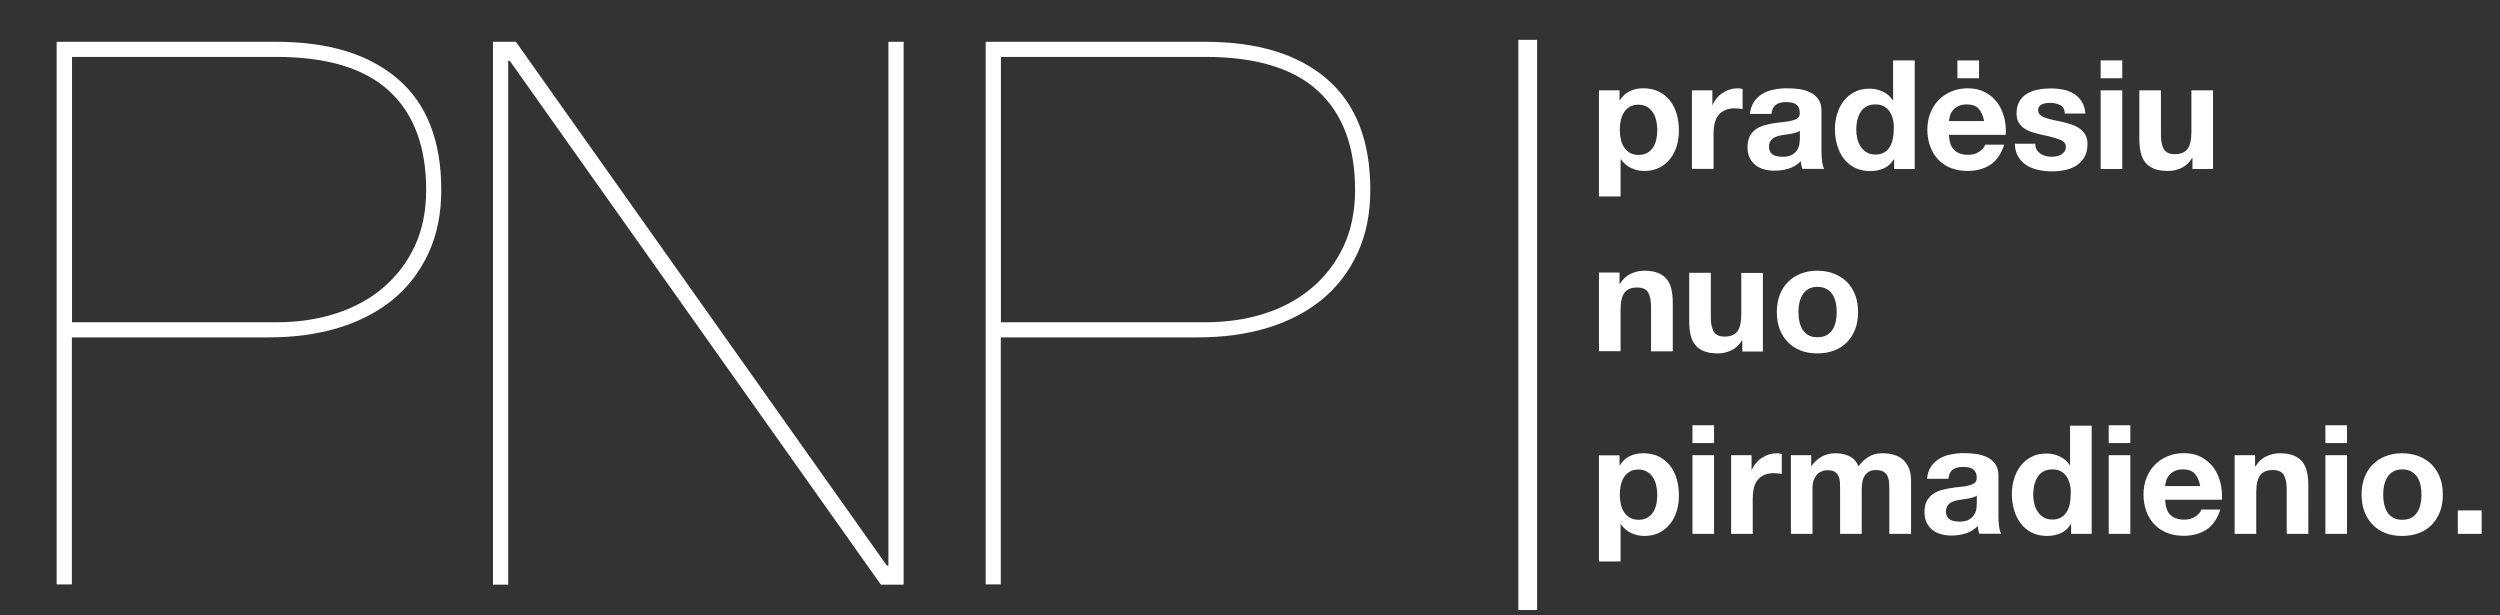 <svg xmlns="http://www.w3.org/2000/svg" xmlns:xlink="http://www.w3.org/1999/xlink" id="Layer_1" x="0px" y="0px" viewBox="0 0 1920 472.6" style="enable-background:new 0 0 1920 472.6;" xml:space="preserve">
<rect x="0" y="0" width="1920" height="472.6" fill="#333333" stroke="none"/>
<style type="text/css">
	.st0{fill:#FFFFFF;}
</style>
<g>
	<g>
		<path class="st0" d="M43.5,448.9V32.1h168.7c40.1,0,71.2,9.5,93.4,28.6c22.2,19.1,33.3,47.5,33.3,85.2c0,18.3-3.3,34.5-9.9,48.7    c-6.6,14.2-15.8,26.1-27.4,35.6c-11.7,9.5-25.6,16.7-41.7,21.6c-16.2,4.9-34,7.3-53.4,7.3H55.2v189.7H43.5z M212.3,247.5    c16.3,0,31.5-2.2,45.5-6.7c14-4.5,26.2-11.1,36.5-19.9c10.3-8.8,18.4-19.4,24.2-31.8c5.8-12.5,8.8-26.9,8.8-43.2    c0-33.1-9.4-58.4-28.3-75.9c-18.9-17.5-47.8-26.3-86.7-26.3h-157v203.8H212.3z"></path>
		<path class="st0" d="M396.2,32.1l284.9,402.3h1.2V32.1h11.7v416.9h-17.5L391.5,46.7h-1.2v402.3h-11.7V32.1H396.2z"></path>
		<path class="st0" d="M757,448.9V32.1h168.7c40.1,0,71.2,9.5,93.4,28.6c22.2,19.1,33.3,47.5,33.3,85.2c0,18.3-3.3,34.5-9.9,48.7    c-6.6,14.2-15.8,26.1-27.4,35.6c-11.7,9.5-25.6,16.7-41.7,21.6c-16.2,4.9-34,7.3-53.4,7.3H768.6v189.7H757z M925.7,247.5    c16.3,0,31.5-2.2,45.5-6.7c14-4.5,26.2-11.1,36.5-19.9c10.3-8.8,18.4-19.4,24.2-31.8c5.8-12.5,8.8-26.9,8.8-43.2    c0-33.1-9.4-58.4-28.3-75.9c-18.9-17.5-47.8-26.3-86.7-26.3h-157v203.8H925.7z"></path>
	</g>
	<g>
		<path class="st0" d="M1243.8,69.4v7.7h0.2c2-3.3,4.6-5.6,7.7-7.1c3.1-1.5,6.5-2.2,10.3-2.2c4.7,0,8.8,0.9,12.3,2.7    c3.4,1.8,6.3,4.2,8.5,7.1c2.3,3,3.9,6.4,5,10.3c1.1,3.9,1.6,8,1.6,12.3c0,4-0.5,7.9-1.6,11.7c-1.1,3.7-2.7,7-5,9.9    c-2.2,2.9-5,5.2-8.3,6.9c-3.3,1.7-7.2,2.6-11.6,2.6c-3.7,0-7.2-0.8-10.3-2.3c-3.2-1.5-5.7-3.8-7.8-6.7h-0.2v28.6H1228V69.4H1243.8    z M1265.3,117.3c1.8-1.1,3.3-2.5,4.4-4.3c1.1-1.8,1.9-3.8,2.4-6.1c0.5-2.3,0.7-4.7,0.7-7.1c0-2.4-0.3-4.8-0.8-7.1    c-0.5-2.3-1.3-4.4-2.5-6.2c-1.2-1.8-2.7-3.3-4.5-4.4c-1.8-1.1-4.1-1.7-6.7-1.7c-2.7,0-5,0.6-6.8,1.7c-1.8,1.1-3.3,2.6-4.4,4.4    c-1.1,1.8-1.9,3.9-2.4,6.2s-0.7,4.7-0.7,7.2c0,2.4,0.3,4.8,0.8,7.1c0.5,2.3,1.3,4.4,2.5,6.1c1.1,1.8,2.6,3.2,4.5,4.3    c1.9,1.1,4.1,1.6,6.8,1.6C1261.2,118.9,1263.5,118.4,1265.3,117.3z"></path>
		<path class="st0" d="M1315.1,69.4v11.2h0.2c0.8-1.9,1.8-3.6,3.2-5.2c1.3-1.6,2.8-3,4.6-4.1c1.7-1.1,3.5-2,5.5-2.6    c1.9-0.6,4-0.9,6.1-0.9c1.1,0,2.3,0.2,3.6,0.6v15.4c-0.8-0.2-1.7-0.3-2.8-0.4c-1.1-0.1-2.1-0.2-3.2-0.2c-3,0-5.6,0.5-7.7,1.5    c-2.1,1-3.8,2.4-5.1,4.1s-2.2,3.8-2.7,6.1c-0.5,2.3-0.8,4.9-0.8,7.6v27.2h-16.6V69.4H1315.1z"></path>
		<path class="st0" d="M1347,78.3c1.7-2.6,3.9-4.6,6.5-6.2c2.6-1.6,5.6-2.7,8.9-3.3c3.3-0.7,6.6-1,10-1c3,0,6.1,0.2,9.2,0.6    c3.1,0.4,6,1.3,8.5,2.5c2.6,1.2,4.7,3,6.3,5.2c1.6,2.2,2.5,5.2,2.5,8.8v31.4c0,2.7,0.2,5.3,0.5,7.8c0.3,2.5,0.9,4.4,1.6,5.6h-16.8    c-0.3-0.9-0.6-1.9-0.8-2.9c-0.2-1-0.3-2-0.4-3c-2.6,2.7-5.8,4.6-9.3,5.7c-3.6,1.1-7.2,1.6-11,1.6c-2.9,0-5.6-0.4-8.1-1.1    c-2.5-0.7-4.7-1.8-6.5-3.3c-1.9-1.5-3.3-3.3-4.4-5.6c-1.1-2.3-1.6-4.9-1.6-8.1c0-3.4,0.6-6.2,1.8-8.5c1.2-2.2,2.8-4,4.7-5.3    c1.9-1.3,4.1-2.3,6.5-3c2.5-0.7,4.9-1.2,7.4-1.6c2.5-0.4,4.9-0.7,7.4-0.9c2.4-0.2,4.6-0.6,6.4-1.1c1.9-0.5,3.3-1.1,4.4-2    c1.1-0.9,1.6-2.2,1.5-3.9c0-1.8-0.3-3.2-0.9-4.3c-0.6-1.1-1.4-1.9-2.3-2.5c-1-0.6-2.1-1-3.4-1.2c-1.3-0.2-2.7-0.3-4.1-0.3    c-3.3,0-5.8,0.7-7.7,2.1c-1.9,1.4-3,3.7-3.3,7h-16.6C1344.3,84.1,1345.3,80.9,1347,78.3z M1379.7,101.7c-1.1,0.4-2.2,0.6-3.4,0.9    c-1.2,0.2-2.5,0.4-3.8,0.6c-1.3,0.2-2.6,0.4-4,0.6c-1.2,0.2-2.5,0.5-3.7,0.9c-1.2,0.4-2.3,0.9-3.2,1.6c-0.9,0.7-1.6,1.5-2.2,2.5    c-0.5,1-0.8,2.3-0.8,3.9c0,1.5,0.3,2.7,0.8,3.7c0.5,1,1.3,1.8,2.2,2.4c0.9,0.6,2,1,3.3,1.2c1.2,0.2,2.5,0.4,3.9,0.4    c3.3,0,5.8-0.5,7.6-1.6c1.8-1.1,3.1-2.4,4-3.9c0.9-1.5,1.4-3.1,1.6-4.6c0.2-1.6,0.3-2.8,0.3-3.7v-6.2    C1381.7,100.9,1380.8,101.4,1379.7,101.7z"></path>
		<path class="st0" d="M1454.6,122.1c-1.9,3.3-4.5,5.6-7.6,7.1c-3.2,1.4-6.7,2.2-10.7,2.2c-4.5,0-8.5-0.9-11.9-2.6    c-3.4-1.8-6.2-4.1-8.5-7.1c-2.2-3-3.9-6.4-5-10.3c-1.1-3.9-1.7-7.9-1.7-12.1c0-4,0.6-8,1.7-11.7c1.1-3.8,2.8-7.1,5-10    c2.2-2.9,5-5.2,8.3-6.9c3.3-1.8,7.2-2.6,11.7-2.6c3.6,0,7,0.8,10.2,2.3c3.2,1.5,5.8,3.8,7.6,6.7h0.2V46.4h16.6v83.4h-15.8v-7.7    H1454.6z M1453.9,92.2c-0.5-2.3-1.3-4.3-2.4-6.1c-1.1-1.8-2.6-3.2-4.4-4.3c-1.8-1.1-4-1.6-6.8-1.6c-2.7,0-5,0.5-6.9,1.6    c-1.9,1.1-3.4,2.5-4.5,4.3c-1.1,1.8-1.9,3.8-2.5,6.1c-0.5,2.3-0.8,4.7-0.8,7.2c0,2.3,0.3,4.7,0.8,7c0.5,2.3,1.4,4.4,2.6,6.2    c1.2,1.8,2.7,3.3,4.6,4.4c1.8,1.1,4,1.7,6.6,1.7c2.7,0,5-0.5,6.8-1.6c1.8-1.1,3.3-2.5,4.4-4.4c1.1-1.8,1.9-3.9,2.3-6.2    c0.5-2.3,0.7-4.7,0.7-7.2C1454.6,96.9,1454.4,94.5,1453.9,92.2z"></path>
		<path class="st0" d="M1500.9,115.3c2.5,2.4,6.1,3.6,10.7,3.6c3.3,0,6.2-0.8,8.6-2.5c2.4-1.7,3.9-3.4,4.4-5.3h14.6    c-2.3,7.2-5.9,12.4-10.7,15.5c-4.8,3.1-10.7,4.7-17.5,4.7c-4.7,0-9-0.8-12.8-2.3c-3.8-1.5-7-3.7-9.7-6.5c-2.6-2.8-4.7-6.1-6.1-10    c-1.4-3.9-2.2-8.2-2.2-12.8c0-4.5,0.7-8.7,2.2-12.6c1.5-3.9,3.6-7.3,6.3-10.1c2.7-2.8,6-5.1,9.8-6.7c3.8-1.6,8-2.5,12.6-2.5    c5.1,0,9.6,1,13.4,3c3.8,2,6.9,4.7,9.4,8c2.5,3.3,4.2,7.2,5.3,11.4c1.1,4.3,1.5,8.8,1.2,13.4h-43.6    C1497,109,1498.4,112.9,1500.9,115.3z M1519.6,83.5c-2-2.2-5-3.3-9-3.3c-2.6,0-4.8,0.4-6.6,1.3c-1.8,0.9-3.2,2-4.2,3.3    c-1.1,1.3-1.8,2.7-2.2,4.2c-0.4,1.5-0.7,2.8-0.8,4h27C1523,88.9,1521.6,85.7,1519.6,83.5z"></path>
		<path class="st0" d="M1564.1,114.8c0.7,1.3,1.7,2.3,2.9,3.2c1.2,0.8,2.5,1.4,4,1.8c1.5,0.4,3.1,0.6,4.7,0.6c1.2,0,2.4-0.1,3.7-0.4    c1.3-0.3,2.5-0.7,3.5-1.3c1.1-0.6,1.9-1.4,2.6-2.3c0.7-1,1.1-2.2,1.1-3.7c0-2.5-1.7-4.4-5-5.6c-3.3-1.2-7.9-2.5-13.8-3.7    c-2.4-0.5-4.8-1.2-7.1-1.9c-2.3-0.7-4.3-1.7-6.1-2.9c-1.8-1.2-3.2-2.7-4.3-4.6c-1.1-1.8-1.6-4.1-1.6-6.7c0-3.9,0.8-7.1,2.3-9.6    c1.5-2.5,3.5-4.5,6-5.9c2.5-1.4,5.3-2.5,8.4-3c3.1-0.6,6.3-0.9,9.6-0.9s6.4,0.3,9.5,0.9c3.1,0.6,5.8,1.7,8.2,3.2    c2.4,1.5,4.4,3.4,6,5.9c1.6,2.5,2.5,5.5,2.9,9.3h-15.8c-0.2-3.2-1.4-5.4-3.6-6.5c-2.2-1.1-4.7-1.7-7.7-1.7c-0.9,0-1.9,0.1-3,0.2    c-1.1,0.1-2.1,0.4-3,0.8c-0.9,0.4-1.7,1-2.3,1.7c-0.6,0.7-0.9,1.7-0.9,3c0,1.5,0.5,2.7,1.6,3.6c1.1,0.9,2.5,1.7,4.3,2.3    s3.8,1.1,6,1.6c2.3,0.5,4.6,1,6.9,1.5c2.4,0.5,4.8,1.2,7.1,2c2.3,0.8,4.3,1.8,6.1,3.1c1.8,1.3,3.2,2.9,4.3,4.8    c1.1,1.9,1.6,4.3,1.6,7.1c0,4-0.8,7.3-2.4,10c-1.6,2.7-3.7,4.8-6.2,6.5c-2.6,1.6-5.5,2.8-8.8,3.4c-3.3,0.7-6.7,1-10.1,1    c-3.5,0-6.9-0.4-10.3-1.1c-3.3-0.7-6.3-1.9-8.9-3.5c-2.6-1.6-4.7-3.8-6.4-6.5c-1.7-2.7-2.6-6.1-2.7-10.1h15.8    C1563,112,1563.4,113.5,1564.1,114.8z"></path>
		<path class="st0" d="M1613.3,60.1V46.4h16.6v13.7H1613.3z M1629.9,69.4v60.4h-16.6V69.4H1629.9z"></path>
		<path class="st0" d="M1683.8,129.8v-8.4h-0.3c-2.1,3.5-4.8,6-8.2,7.6c-3.3,1.6-6.8,2.3-10.3,2.3c-4.4,0-8.1-0.6-10.9-1.8    c-2.8-1.2-5.1-2.8-6.7-5c-1.6-2.1-2.8-4.7-3.4-7.8c-0.7-3.1-1-6.5-1-10.2V69.4h16.6v34.1c0,5,0.8,8.7,2.3,11.2    c1.6,2.5,4.3,3.7,8.3,3.7c4.5,0,7.8-1.3,9.8-4c2-2.7,3-7.1,3-13.3V69.4h16.6v60.4H1683.8z"></path>
	</g>
	<g>
		<path class="st0" d="M1243.8,209.5v8.4h0.4c2.1-3.5,4.8-6.1,8.2-7.6c3.3-1.6,6.8-2.4,10.3-2.4c4.4,0,8.1,0.6,10.9,1.8    c2.8,1.2,5.1,2.9,6.7,5c1.6,2.1,2.8,4.7,3.4,7.8c0.7,3.1,1,6.5,1,10.2v37.1H1268v-34.1c0-5-0.8-8.7-2.3-11.2    c-1.6-2.5-4.3-3.7-8.3-3.7c-4.5,0-7.8,1.3-9.8,4c-2,2.7-3,7.1-3,13.3v31.6H1228v-60.4H1243.8z"></path>
		<path class="st0" d="M1338.1,269.9v-8.4h-0.3c-2.1,3.5-4.8,6-8.2,7.6c-3.3,1.6-6.8,2.3-10.3,2.3c-4.4,0-8.1-0.6-10.9-1.8    c-2.8-1.2-5.1-2.8-6.7-5c-1.6-2.1-2.8-4.7-3.4-7.8c-0.7-3.1-1-6.5-1-10.2v-37.1h16.6v34.1c0,5,0.8,8.7,2.3,11.2    c1.6,2.5,4.3,3.7,8.3,3.7c4.5,0,7.8-1.3,9.8-4c2-2.7,3-7.1,3-13.3v-31.6h16.6v60.4H1338.1z"></path>
		<path class="st0" d="M1366.8,226.6c1.5-3.9,3.6-7.3,6.3-10c2.7-2.8,6-4.9,9.8-6.4c3.8-1.5,8.1-2.3,12.8-2.3c4.7,0,9,0.8,12.9,2.3    c3.9,1.5,7.1,3.7,9.9,6.4c2.7,2.8,4.8,6.1,6.3,10c1.5,3.9,2.2,8.3,2.2,13.1c0,4.8-0.7,9.2-2.2,13.1c-1.5,3.9-3.6,7.2-6.3,10    c-2.7,2.8-6,4.9-9.9,6.4c-3.9,1.5-8.2,2.2-12.9,2.2c-4.7,0-9-0.7-12.8-2.2c-3.8-1.5-7.1-3.6-9.8-6.4c-2.7-2.8-4.8-6.1-6.3-10    c-1.5-3.9-2.2-8.3-2.2-13.1C1364.6,235,1365.3,230.6,1366.8,226.6z M1381.9,246.8c0.5,2.3,1.3,4.4,2.4,6.2    c1.1,1.8,2.6,3.3,4.5,4.4c1.9,1.1,4.2,1.6,7,1.6s5.2-0.5,7.1-1.6c1.9-1.1,3.4-2.5,4.6-4.4c1.1-1.8,1.9-3.9,2.4-6.2    c0.5-2.3,0.7-4.7,0.7-7.1c0-2.4-0.2-4.8-0.7-7.1s-1.3-4.4-2.4-6.2c-1.1-1.8-2.6-3.2-4.6-4.4c-1.9-1.1-4.3-1.7-7.1-1.7    s-5.1,0.6-7,1.7c-1.9,1.1-3.4,2.6-4.5,4.4c-1.1,1.8-1.9,3.9-2.4,6.2c-0.5,2.3-0.7,4.7-0.7,7.1    C1381.2,242.2,1381.4,244.5,1381.9,246.8z"></path>
	</g>
	<g>
		<path class="st0" d="M1243.8,349.7v7.7h0.2c2-3.3,4.6-5.6,7.7-7.1c3.1-1.5,6.5-2.2,10.3-2.2c4.7,0,8.8,0.9,12.3,2.7    c3.4,1.8,6.3,4.2,8.5,7.1c2.3,3,3.9,6.4,5,10.3c1.1,3.9,1.6,8,1.6,12.3c0,4-0.5,7.9-1.6,11.7c-1.1,3.7-2.7,7-5,9.9    c-2.2,2.9-5,5.2-8.3,6.9c-3.3,1.7-7.2,2.6-11.6,2.6c-3.7,0-7.2-0.8-10.3-2.3c-3.2-1.5-5.7-3.8-7.8-6.7h-0.2v28.6H1228v-81.5    H1243.8z M1265.3,397.5c1.8-1.1,3.3-2.5,4.4-4.3c1.1-1.8,1.9-3.8,2.4-6.1c0.5-2.3,0.7-4.7,0.7-7.1c0-2.4-0.3-4.8-0.8-7.1    c-0.5-2.3-1.3-4.4-2.5-6.2c-1.2-1.8-2.7-3.3-4.5-4.4c-1.8-1.1-4.1-1.7-6.7-1.7c-2.7,0-5,0.6-6.8,1.7c-1.8,1.1-3.3,2.6-4.4,4.4    c-1.1,1.8-1.9,3.9-2.4,6.2s-0.7,4.7-0.7,7.2c0,2.4,0.3,4.8,0.8,7.1c0.5,2.3,1.3,4.4,2.5,6.1c1.1,1.8,2.6,3.2,4.5,4.3    c1.9,1.1,4.1,1.6,6.8,1.6C1261.2,399.2,1263.5,398.6,1265.3,397.5z"></path>
		<path class="st0" d="M1299.8,340.3v-13.7h16.6v13.7H1299.8z M1316.4,349.7V410h-16.6v-60.4H1316.4z"></path>
		<path class="st0" d="M1345.2,349.7v11.2h0.2c0.8-1.9,1.8-3.6,3.2-5.2c1.3-1.6,2.8-3,4.6-4.1c1.7-1.1,3.5-2,5.5-2.6    c1.9-0.6,4-0.9,6.1-0.9c1.1,0,2.3,0.2,3.6,0.6V364c-0.8-0.2-1.7-0.3-2.8-0.4c-1.1-0.1-2.1-0.2-3.2-0.2c-3,0-5.6,0.5-7.7,1.5    c-2.1,1-3.8,2.4-5.1,4.1s-2.2,3.8-2.7,6.1c-0.5,2.3-0.8,4.9-0.8,7.6V410h-16.6v-60.4H1345.2z"></path>
		<path class="st0" d="M1391,349.7v8.2h0.2c2.2-3.1,4.8-5.5,7.9-7.2c3.1-1.7,6.6-2.6,10.6-2.6c3.8,0,7.3,0.7,10.5,2.2    c3.2,1.5,5.5,4.1,7.2,7.8c1.8-2.6,4.2-5,7.3-7c3.1-2,6.7-3,10.9-3c3.2,0,6.1,0.4,8.9,1.2c2.7,0.8,5.1,2,7,3.7    c1.9,1.7,3.5,4,4.6,6.7c1.1,2.8,1.6,6.1,1.6,10V410H1451v-34.2c0-2-0.1-3.9-0.2-5.7c-0.2-1.8-0.6-3.3-1.3-4.7    c-0.7-1.3-1.7-2.4-3.1-3.2c-1.4-0.8-3.2-1.2-5.5-1.2c-2.3,0-4.2,0.4-5.7,1.3c-1.4,0.9-2.6,2.1-3.4,3.5c-0.8,1.4-1.4,3.1-1.6,4.9    c-0.3,1.8-0.4,3.7-0.4,5.5V410h-16.6v-33.9c0-1.8,0-3.6-0.1-5.3c-0.1-1.8-0.4-3.4-1-4.8c-0.6-1.5-1.6-2.7-2.9-3.6    c-1.4-0.9-3.4-1.3-6-1.3c-0.8,0-1.8,0.2-3.1,0.5c-1.3,0.4-2.5,1-3.7,2c-1.2,1-2.2,2.4-3.1,4.2c-0.9,1.8-1.3,4.2-1.3,7.2v35h-16.6    v-60.4H1391z"></path>
		<path class="st0" d="M1482.9,358.5c1.7-2.6,3.9-4.6,6.5-6.2c2.6-1.6,5.6-2.7,8.9-3.3c3.3-0.7,6.6-1,10-1c3,0,6.1,0.2,9.2,0.6    c3.1,0.4,6,1.3,8.5,2.5c2.6,1.2,4.7,3,6.3,5.2c1.6,2.2,2.5,5.2,2.5,8.8v31.4c0,2.7,0.2,5.3,0.5,7.8c0.3,2.5,0.9,4.4,1.6,5.6h-16.8    c-0.3-0.9-0.6-1.9-0.8-2.9c-0.2-1-0.3-2-0.4-3c-2.6,2.7-5.8,4.6-9.3,5.7c-3.6,1.1-7.2,1.6-11,1.6c-2.9,0-5.6-0.4-8.1-1.1    c-2.5-0.7-4.7-1.8-6.5-3.3c-1.9-1.5-3.3-3.3-4.4-5.6c-1.1-2.3-1.6-4.9-1.6-8.1c0-3.4,0.6-6.2,1.8-8.5c1.2-2.2,2.8-4,4.7-5.3    c1.9-1.3,4.1-2.3,6.5-3c2.5-0.7,4.9-1.2,7.4-1.6c2.5-0.4,4.9-0.7,7.4-0.9c2.4-0.2,4.6-0.6,6.4-1.1c1.9-0.5,3.3-1.1,4.4-2    c1.1-0.9,1.6-2.2,1.5-3.9c0-1.8-0.3-3.2-0.9-4.3c-0.6-1.1-1.4-1.9-2.3-2.5c-1-0.6-2.1-1-3.4-1.2c-1.3-0.2-2.7-0.3-4.1-0.3    c-3.3,0-5.8,0.7-7.7,2.1c-1.9,1.4-3,3.7-3.3,7H1480C1480.2,364.3,1481.2,361.1,1482.9,358.5z M1515.6,381.9    c-1.1,0.4-2.2,0.6-3.4,0.9c-1.2,0.2-2.5,0.4-3.8,0.6c-1.3,0.2-2.6,0.4-4,0.6c-1.2,0.2-2.5,0.5-3.7,0.9c-1.2,0.4-2.3,0.9-3.2,1.6    c-0.9,0.7-1.6,1.5-2.2,2.5c-0.5,1-0.8,2.3-0.8,3.9c0,1.5,0.3,2.7,0.8,3.7c0.5,1,1.3,1.8,2.2,2.4c0.9,0.6,2,1,3.3,1.2    c1.2,0.2,2.5,0.4,3.9,0.4c3.3,0,5.8-0.5,7.6-1.6c1.8-1.1,3.1-2.4,4-3.9c0.9-1.5,1.4-3.1,1.6-4.6c0.2-1.6,0.3-2.8,0.3-3.7v-6.2    C1517.6,381.1,1516.7,381.6,1515.6,381.9z"></path>
		<path class="st0" d="M1590.5,402.3c-1.9,3.3-4.5,5.6-7.6,7.1c-3.2,1.4-6.7,2.2-10.7,2.2c-4.5,0-8.5-0.9-11.9-2.6    c-3.4-1.8-6.2-4.1-8.5-7.1c-2.2-3-3.9-6.4-5-10.3c-1.1-3.9-1.7-7.9-1.7-12.1c0-4,0.6-8,1.7-11.7c1.1-3.8,2.8-7.1,5-10    c2.2-2.9,5-5.2,8.3-6.9c3.3-1.8,7.2-2.6,11.7-2.6c3.6,0,7,0.8,10.2,2.3c3.2,1.5,5.8,3.8,7.6,6.7h0.2v-30.4h16.6V410h-15.8v-7.7    H1590.5z M1589.8,372.5c-0.5-2.3-1.3-4.3-2.4-6.1c-1.1-1.8-2.6-3.2-4.4-4.3c-1.8-1.1-4-1.6-6.8-1.6c-2.7,0-5,0.5-6.9,1.6    c-1.9,1.1-3.4,2.5-4.5,4.3c-1.1,1.8-1.9,3.8-2.5,6.1c-0.5,2.3-0.8,4.7-0.8,7.2c0,2.3,0.3,4.7,0.8,7c0.5,2.3,1.4,4.4,2.6,6.2    c1.2,1.8,2.7,3.3,4.6,4.4c1.8,1.1,4,1.7,6.6,1.7c2.7,0,5-0.5,6.8-1.6c1.8-1.1,3.3-2.5,4.4-4.4c1.1-1.8,1.9-3.9,2.3-6.2    c0.5-2.3,0.7-4.7,0.7-7.2C1590.5,377.2,1590.3,374.8,1589.8,372.5z"></path>
		<path class="st0" d="M1619.5,340.3v-13.7h16.6v13.7H1619.5z M1636.1,349.7V410h-16.6v-60.4H1636.1z"></path>
		<path class="st0" d="M1666.9,395.5c2.5,2.4,6.1,3.6,10.7,3.6c3.3,0,6.2-0.8,8.6-2.5c2.4-1.7,3.9-3.4,4.4-5.3h14.6    c-2.3,7.2-5.9,12.4-10.7,15.5c-4.8,3.1-10.7,4.7-17.5,4.7c-4.7,0-9-0.8-12.8-2.3c-3.8-1.5-7-3.7-9.7-6.5c-2.6-2.8-4.7-6.1-6.1-10    c-1.4-3.9-2.2-8.2-2.2-12.8c0-4.5,0.7-8.7,2.2-12.6c1.5-3.9,3.6-7.3,6.3-10.1c2.7-2.8,6-5.1,9.8-6.7c3.8-1.6,8-2.5,12.6-2.5    c5.1,0,9.6,1,13.4,3c3.8,2,6.9,4.7,9.4,8c2.5,3.3,4.2,7.2,5.3,11.4c1.1,4.3,1.5,8.8,1.2,13.4h-43.6    C1663.1,389.2,1664.4,393.1,1666.9,395.5z M1685.6,363.8c-2-2.2-5-3.3-9-3.3c-2.6,0-4.8,0.4-6.6,1.3c-1.8,0.9-3.2,2-4.2,3.3    c-1.1,1.3-1.8,2.7-2.2,4.2c-0.4,1.5-0.7,2.8-0.8,4h27C1689,369.2,1687.6,366,1685.6,363.8z"></path>
		<path class="st0" d="M1731.9,349.7v8.4h0.4c2.1-3.5,4.8-6.1,8.2-7.6c3.3-1.6,6.8-2.4,10.3-2.4c4.4,0,8.1,0.6,10.9,1.8    c2.8,1.2,5.1,2.9,6.7,5c1.6,2.1,2.8,4.7,3.4,7.8c0.7,3.1,1,6.5,1,10.2V410h-16.6v-34.1c0-5-0.8-8.7-2.3-11.2    c-1.6-2.5-4.3-3.7-8.3-3.7c-4.5,0-7.8,1.3-9.8,4c-2,2.7-3,7.1-3,13.3V410h-16.6v-60.4H1731.9z"></path>
		<path class="st0" d="M1785.9,340.3v-13.7h16.6v13.7H1785.9z M1802.5,349.7V410h-16.6v-60.4H1802.5z"></path>
		<path class="st0" d="M1815.9,366.8c1.5-3.9,3.6-7.3,6.3-10c2.7-2.8,6-4.9,9.8-6.4c3.8-1.5,8.1-2.3,12.8-2.3c4.7,0,9,0.8,12.9,2.3    c3.9,1.5,7.1,3.7,9.9,6.4c2.7,2.8,4.8,6.1,6.3,10c1.5,3.9,2.2,8.3,2.2,13.1c0,4.8-0.7,9.2-2.2,13.1c-1.5,3.9-3.6,7.2-6.3,10    c-2.7,2.8-6,4.9-9.9,6.4c-3.9,1.5-8.2,2.2-12.9,2.2c-4.7,0-9-0.7-12.8-2.2c-3.8-1.5-7.1-3.6-9.8-6.4c-2.7-2.8-4.8-6.1-6.3-10    c-1.5-3.9-2.2-8.3-2.2-13.1C1813.7,375.1,1814.4,370.7,1815.9,366.8z M1831,387c0.5,2.3,1.3,4.4,2.4,6.2c1.1,1.8,2.6,3.3,4.5,4.4    c1.9,1.1,4.2,1.6,7,1.6s5.2-0.5,7.1-1.6c1.9-1.1,3.4-2.5,4.6-4.4c1.1-1.8,1.9-3.9,2.4-6.2c0.5-2.3,0.7-4.7,0.7-7.1    c0-2.4-0.2-4.8-0.7-7.1s-1.3-4.4-2.4-6.2c-1.1-1.8-2.6-3.2-4.6-4.4c-1.9-1.1-4.3-1.7-7.1-1.7s-5.1,0.6-7,1.7    c-1.9,1.1-3.4,2.6-4.5,4.4c-1.1,1.8-1.9,3.9-2.4,6.2c-0.5,2.3-0.7,4.7-0.7,7.1C1830.3,382.3,1830.5,384.7,1831,387z"></path>
		<path class="st0" d="M1905.9,392v18h-18.3v-18H1905.9z"></path>
	</g>
	<g>
		<path class="st0" d="M1166.1,468.5V30.6h14.4v437.9H1166.1z"></path>
	</g>
	<rect x="1503.3" y="46.4" class="st0" width="16.6" height="13.7"></rect>
</g>
</svg>